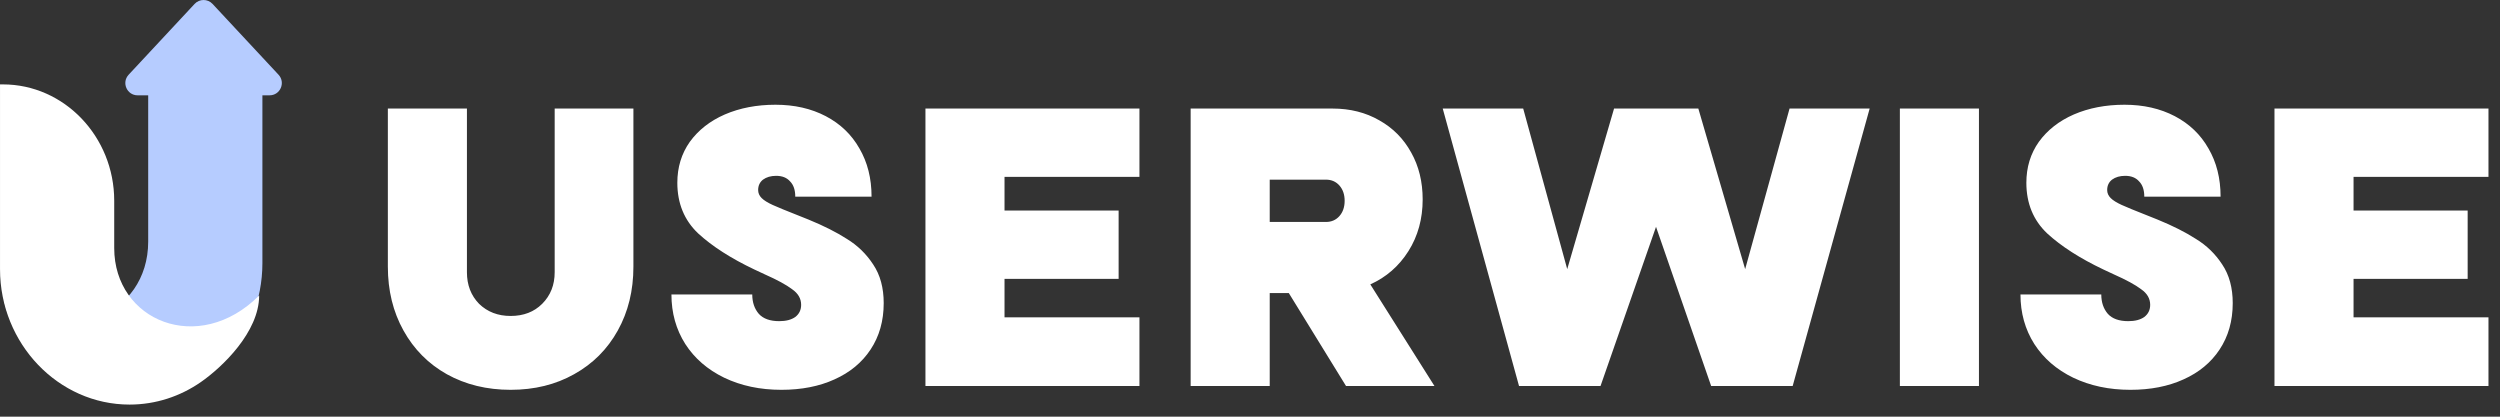 <svg xmlns="http://www.w3.org/2000/svg" width="162" height="27" viewBox="0 0 162 27" fill="none"><rect x="0" y="0" width="162" height="27" fill="#333333" stroke="none"/><path d="M33.089 25.26C31.546 25.26 30.167 24.923 28.954 24.249C27.755 23.575 26.819 22.631 26.145 21.417C25.47 20.204 25.133 18.825 25.133 17.282V7.034H30.257V17.642C30.257 18.466 30.519 19.148 31.044 19.687C31.583 20.211 32.265 20.474 33.089 20.474C33.928 20.474 34.609 20.211 35.134 19.687C35.673 19.148 35.943 18.466 35.943 17.642V7.034H41.045V17.282C41.045 18.825 40.708 20.204 40.033 21.417C39.359 22.631 38.415 23.575 37.202 24.249C36.003 24.923 34.632 25.26 33.089 25.26ZM50.633 25.26C49.255 25.26 48.019 24.998 46.925 24.474C45.846 23.949 45.008 23.223 44.408 22.294C43.809 21.35 43.509 20.279 43.509 19.08H48.746C48.746 19.59 48.888 20.009 49.173 20.339C49.458 20.653 49.899 20.811 50.499 20.811C50.933 20.811 51.278 20.721 51.533 20.541C51.787 20.346 51.914 20.084 51.914 19.754C51.914 19.35 51.72 19.013 51.33 18.743C50.956 18.458 50.364 18.136 49.555 17.777L48.881 17.462C47.367 16.743 46.154 15.964 45.24 15.125C44.341 14.271 43.891 13.177 43.891 11.843C43.891 10.839 44.161 9.956 44.7 9.191C45.255 8.427 46.011 7.835 46.97 7.416C47.944 6.996 49.038 6.787 50.252 6.787C51.48 6.787 52.566 7.034 53.51 7.528C54.454 8.023 55.181 8.719 55.69 9.618C56.215 10.517 56.477 11.559 56.477 12.742H51.533C51.533 12.308 51.42 11.978 51.196 11.753C50.986 11.514 50.686 11.394 50.296 11.394C49.952 11.394 49.667 11.476 49.442 11.641C49.233 11.806 49.128 12.031 49.128 12.315C49.128 12.51 49.203 12.682 49.352 12.832C49.502 12.982 49.742 13.132 50.072 13.282C50.401 13.431 50.948 13.656 51.712 13.956L52.387 14.226C53.375 14.63 54.207 15.05 54.881 15.484C55.57 15.904 56.14 16.458 56.589 17.147C57.039 17.822 57.264 18.653 57.264 19.642C57.264 20.796 56.979 21.799 56.41 22.654C55.855 23.492 55.076 24.137 54.072 24.586C53.083 25.036 51.937 25.26 50.633 25.26ZM59.969 7.034H73.836V11.461H65.093V13.641H72.487V18.069H65.093V20.563H73.836V25.013H59.969V7.034ZM77.154 7.034H86.346C87.484 7.034 88.496 7.289 89.38 7.798C90.264 8.292 90.953 8.989 91.447 9.888C91.942 10.772 92.189 11.783 92.189 12.922C92.189 14.181 91.882 15.297 91.268 16.271C90.653 17.245 89.829 17.964 88.796 18.428L92.953 25.013H87.222L83.514 18.99H82.278V25.013H77.154V7.034ZM85.919 14.383C86.279 14.383 86.57 14.256 86.796 14.001C87.02 13.746 87.133 13.416 87.133 13.012C87.133 12.607 87.02 12.278 86.796 12.023C86.57 11.768 86.279 11.641 85.919 11.641H82.278V14.383H85.919ZM93.489 7.034H98.703L101.556 17.439L104.591 7.034H110.052L113.086 17.439L115.963 7.034H121.154L116.165 25.013H110.883L107.31 14.698L103.714 25.013H98.433L93.489 7.034ZM123.112 7.034H128.236V25.013H123.112V7.034ZM138.051 25.26C136.672 25.26 135.436 24.998 134.342 24.474C133.263 23.949 132.425 23.223 131.825 22.294C131.226 21.35 130.926 20.279 130.926 19.08H136.163C136.163 19.59 136.305 20.009 136.59 20.339C136.875 20.653 137.316 20.811 137.916 20.811C138.35 20.811 138.695 20.721 138.95 20.541C139.204 20.346 139.332 20.084 139.332 19.754C139.332 19.35 139.137 19.013 138.747 18.743C138.373 18.458 137.781 18.136 136.972 17.777L136.298 17.462C134.784 16.743 133.571 15.964 132.657 15.125C131.758 14.271 131.308 13.177 131.308 11.843C131.308 10.839 131.578 9.956 132.118 9.191C132.672 8.427 133.429 7.835 134.387 7.416C135.361 6.996 136.455 6.787 137.669 6.787C138.897 6.787 139.983 7.034 140.927 7.528C141.871 8.023 142.598 8.719 143.107 9.618C143.632 10.517 143.894 11.559 143.894 12.742H138.95C138.95 12.308 138.837 11.978 138.613 11.753C138.403 11.514 138.103 11.394 137.713 11.394C137.369 11.394 137.084 11.476 136.859 11.641C136.65 11.806 136.545 12.031 136.545 12.315C136.545 12.51 136.62 12.682 136.77 12.832C136.919 12.982 137.159 13.132 137.489 13.282C137.818 13.431 138.365 13.656 139.129 13.956L139.804 14.226C140.793 14.63 141.624 15.05 142.298 15.484C142.988 15.904 143.557 16.458 144.006 17.147C144.456 17.822 144.681 18.653 144.681 19.642C144.681 20.796 144.396 21.799 143.827 22.654C143.272 23.492 142.493 24.137 141.489 24.586C140.5 25.036 139.354 25.26 138.051 25.26ZM147.386 7.034H161.253V11.461H152.51V13.641H159.904V18.069H152.51V20.563H161.253V25.013H147.386V7.034Z" fill="white"></path><path fill-rule="evenodd" clip-rule="evenodd" d="M17.004 4.986V17.048C17.004 21.957 13.226 25.975 8.607 25.975C6.903 25.975 5.314 25.427 3.986 24.49C2.595 23.508 0.211 21.185 0.211 18.787C4.133 22.774 9.603 20.455 9.603 15.654V4.986H17.004Z" fill="#B6CCFF"></path><path d="M12.611 0.253C12.925 -0.084 13.459 -0.084 13.773 0.253L18.049 4.842C18.521 5.35 18.162 6.177 17.468 6.177H8.916C8.223 6.177 7.863 5.35 8.336 4.842L12.611 0.253Z" fill="#B6CCFF"></path><path fill-rule="evenodd" clip-rule="evenodd" d="M0.001 5.47V17.441C0.001 22.267 3.779 26.217 8.396 26.217C10.101 26.217 11.69 25.678 13.017 24.757C14.409 23.791 16.793 21.508 16.793 19.151C12.871 23.07 7.401 20.79 7.401 16.072V13.006C7.401 8.856 4.162 5.469 0.19 5.469H0L0.001 5.47Z" fill="white"></path></svg>